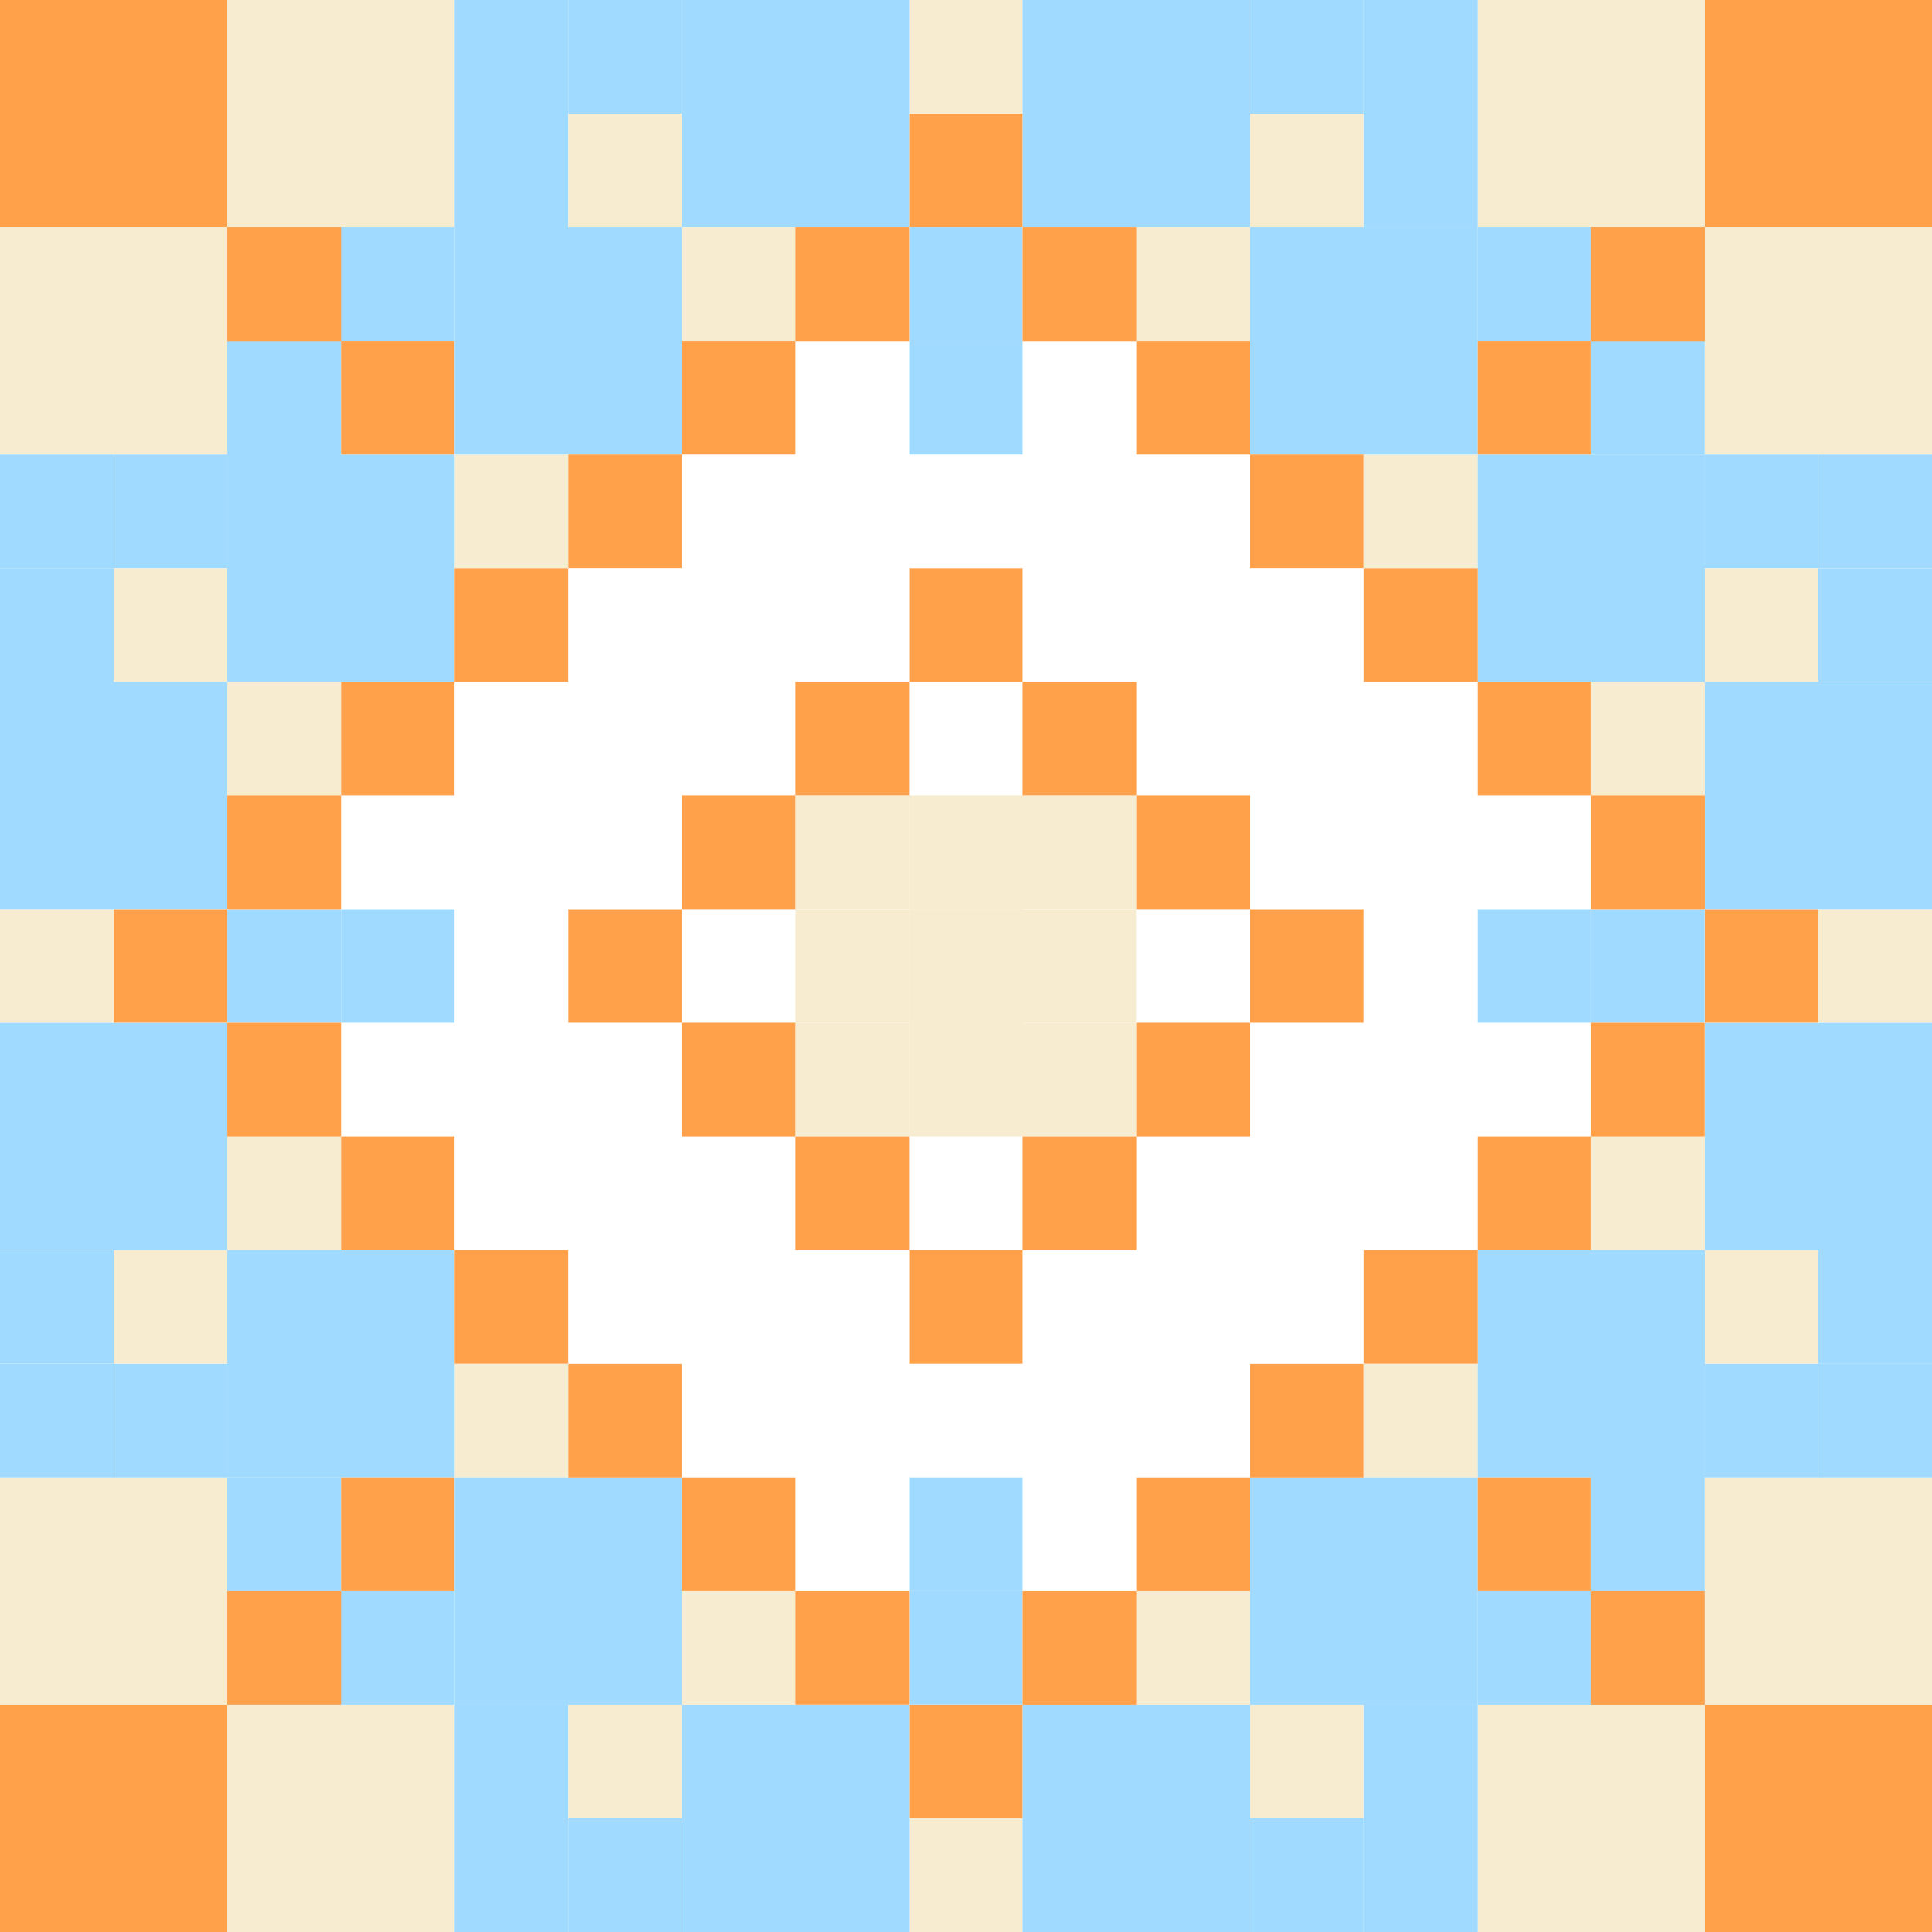 <svg xmlns="http://www.w3.org/2000/svg" width="16" height="16" fill="none"><path fill="#fff" d="M0 0h16v16H0z"/><path fill="#F8ECD0" d="M1.882 4.706h-.94v.941h.94v-.941ZM14.118 11.294h.94v-.941h-.94v.941ZM11.294 1.882v-.94h-.941v.94h.941ZM4.706 14.118v.94h.941v-.94h-.941ZM2.824 5.647h-.942v.941h.942v-.941ZM13.177 10.353h.94v-.941h-.94v.941ZM10.353 2.824v-.942h-.941v.942h.94ZM5.647 13.177v.94h.941v-.94h-.94ZM4.706 3.765h-.941v.94h.94v-.94ZM11.294 12.235h.941v-.94h-.94v.94ZM12.235 4.706v-.941h-.94v.94h.94ZM3.765 11.294v.941h.94v-.94h-.94ZM6.588 1.882h-.94v.942h.94v-.942ZM9.412 14.118h.94v-.941h-.94v.94ZM14.118 6.588v-.941h-.941v.941h.94ZM1.882 9.412v.941h.942v-.941h-.942ZM16 7.53h-.941v.94H16v-.94ZM.941 7.53H0v.94h.941v-.94ZM5.647.941h-.941v.941h.941v-.94ZM10.353 15.059h.941v-.941h-.941v.94ZM15.059 5.647v-.941h-.941v.941h.94ZM.941 10.353v.941h.941v-.941h-.94ZM8.47 7.53h-.94v.94h.94v-.94ZM7.53 6.588h-.942v.941h.941v-.94ZM8.47 9.412h.942V8.47H8.47v.94ZM9.412 7.53v-.942H8.47v.941h.94ZM6.588 8.47v.942h.941V8.47h-.94ZM8.47 6.588h-.94v.941h.94v-.94ZM7.53 9.412h.94V8.47h-.94v.94Z"/><path fill="#F8ECD0" d="M8.47 7.53h-.94v.94h.94v-.94ZM7.53 7.53h-.942v.94h.941v-.94ZM9.412 7.53H8.47v.94h.94v-.94ZM8.47 0h-.94v.941h.94V0ZM7.53 16h.94v-.941h-.94V16ZM3.765 0H1.882v1.882h1.883V0ZM12.235 16h1.883v-1.882h-1.883V16ZM16 3.765V1.882h-1.882v1.883H16ZM0 12.235v1.883h1.882v-1.883H0ZM1.882 1.882H0v1.883h1.882V1.882ZM14.118 14.118H16v-1.883h-1.882v1.883ZM14.118 1.882V0h-1.883v1.882h1.883ZM1.882 14.118V16h1.883v-1.882H1.882Z"/><path fill="#A0DBFF" d="M1.882 3.765h-.94v.94h.94v-.94ZM14.118 12.235h.94v-.94h-.94v.94ZM16 3.765h-.941v.94H16v-.94ZM3.765 7.53h-.941v.94h.94v-.94ZM14.118 7.53h-.941v.94h.94v-.94ZM0 12.235h.941v-.94H0v.94ZM2.824 1.882h-.942v.942h.942v-.942ZM13.177 14.118h.94v-.941h-.94v.94ZM13.177 1.882h-.942v.942h.942v-.942ZM2.824 14.118h.94v-.941h-.94v.94ZM3.765 1.882h-.941v.942h.94v-.942ZM12.235 14.118h.942v-.941h-.942v.94ZM14.118 1.882h-.941v.942h.94v-.942ZM8.47 1.882h-.94v.942h.94v-.942ZM8.47 12.235h-.94v.942h.94v-.942ZM1.882 14.118h.942v-.941h-.942v.94Z"/><path fill="#A0DBFF" d="M2.824 2.823h-.942v.942h.942v-.942ZM13.177 13.177h.94v-.942h-.94v.942ZM14.118 2.823h-.941v.942h.94v-.942ZM8.47 2.823h-.94v.942h.94v-.942ZM8.47 13.177h-.94v.94h.94v-.94ZM1.882 13.177h.942v-.942h-.942v.942ZM4.706.941h-.941v.941h.94v-.94ZM11.294 15.059h.941v-.941h-.94v.94ZM4.706 0h-.941v.941h.94V0ZM11.294 16h.941v-.941h-.94V16ZM5.647 0h-.941v.941h.941V0ZM10.353 16h.941v-.941h-.941V16ZM11.294 0h-.941v.941h.941V0ZM4.706 16h.941v-.941h-.941V16ZM12.235 0h-.94v.941h.94V0ZM3.765 16h.94v-.941h-.94V16ZM12.235.941h-.94v.941h.94v-.94ZM3.765 15.059h.94v-.941h-.94v.94ZM.941 3.765H0v.94h.941v-.94ZM15.059 12.235H16v-.94h-.941v.94ZM15.059 3.765h-.941v.94h.94v-.94ZM2.824 7.53h-.942v.94h.942v-.94ZM13.177 7.53h-.942v.94h.942v-.94ZM.941 12.235h.941v-.94h-.94v.94ZM.941 4.706H0v.941h.941v-.941ZM15.059 11.294H16v-.941h-.941v.941ZM16 4.706h-.941v.941H16v-.941ZM0 11.294h.941v-.941H0v.941ZM1.882 5.647H0v1.882h1.882V5.647ZM14.118 10.353H16V8.471h-1.882v1.882ZM3.765 3.765H1.882v1.882h1.883V3.765ZM12.235 12.235h1.883v-1.882h-1.883v1.882ZM5.647 1.882H3.765v1.883h1.882V1.882Z"/><path fill="#A0DBFF" d="M10.353 14.118h1.882v-1.883h-1.882v1.883ZM7.53 0H5.646v1.882H7.53V0ZM8.47 16h1.883v-1.882H8.47V16ZM10.353 0H8.47v1.882h1.882V0ZM5.647 16H7.53v-1.882H5.647V16ZM12.235 1.882h-1.882v1.883h1.882V1.882ZM3.765 14.118h1.882v-1.883H3.765v1.883ZM14.118 3.765h-1.883v1.882h1.883V3.765ZM1.882 12.235h1.883v-1.882H1.882v1.882ZM16 5.647h-1.882v1.882H16V5.647ZM0 10.353h1.882V8.471H0v1.882Z"/><path fill="#FFA14A" d="M2.824 1.882h-.942v.942h.942v-.942ZM13.177 14.118h.94v-.941h-.94v.94ZM14.118 2.824v-.942h-.941v.942h.94ZM1.882 13.177v.94h.942v-.94h-.942ZM3.765 2.823h-.941v.942h.94v-.942ZM12.235 13.177h.942v-.942h-.942v.942ZM13.177 3.765v-.942h-.942v.942h.942ZM2.824 12.235v.942h.94v-.942h-.94ZM4.706 4.706h-.941v.941h.94v-.941ZM11.294 11.294h.941v-.941h-.94v.941ZM11.294 4.706v-.941h-.941v.94h.941ZM4.706 11.294v.941h.941v-.94h-.941ZM6.588 6.588h-.94v.941h.94v-.94ZM9.412 9.412h.94V8.47h-.94v.94ZM9.412 6.588v-.941H8.47v.941h.94ZM6.588 9.412v.941h.941v-.941h-.94ZM6.588 2.823h-.94v.942h.94v-.942ZM9.412 13.177h.94v-.942h-.94v.942ZM13.177 6.588v-.941h-.942v.941h.942ZM2.824 9.412v.941h.94v-.941h-.94ZM2.824 6.588h-.942v.941h.942v-.94ZM13.177 9.412h.94V8.47h-.94v.94ZM9.412 2.824v-.942H8.47v.942h.94ZM8.47 1.882v-.94h-.94v.94h.94ZM8.47 15.059v-.941h-.94v.94h.94ZM8.47 5.647v-.941h-.94v.941h.94ZM5.647 8.47v-.94h-.941v.94h.941ZM11.294 8.47v-.94h-.941v.94h.941ZM15.059 8.47v-.94h-.941v.94h.94ZM1.882 8.47v-.94h-.94v.94h.94ZM8.47 11.294v-.941h-.94v.941h.94ZM6.588 13.177v.94h.941v-.94h-.94ZM5.647 3.765h-.941v.94h.941v-.94ZM10.353 12.235h.941v-.94h-.941v.94ZM12.235 5.647v-.941h-.94v.941h.94ZM3.765 10.353v.941h.94v-.941h-.94ZM7.53 5.647h-.942v.941h.941v-.941ZM8.47 10.353h.942v-.941H8.47v.941ZM10.353 7.53v-.942h-.941v.941h.94ZM5.647 8.47v.942h.941V8.47h-.94ZM7.53 1.882h-.942v.942h.941v-.942ZM8.47 14.118h.942v-.941H8.47v.94ZM14.118 7.53v-.942h-.941v.941h.94ZM1.882 8.47v.942h.942V8.47h-.942ZM3.765 5.647h-.941v.941h.94v-.941ZM12.235 10.353h.942v-.941h-.942v.941Z"/><path fill="#FFA14A" d="M10.353 3.765v-.942h-.941v.942h.94ZM5.647 12.235v.942h.941v-.942h-.94ZM1.882 0H0v1.882h1.882V0ZM14.118 16H16v-1.882h-1.882V16ZM16 1.882V0h-1.882v1.882H16ZM0 14.118V16h1.882v-1.882H0Z"/></svg>